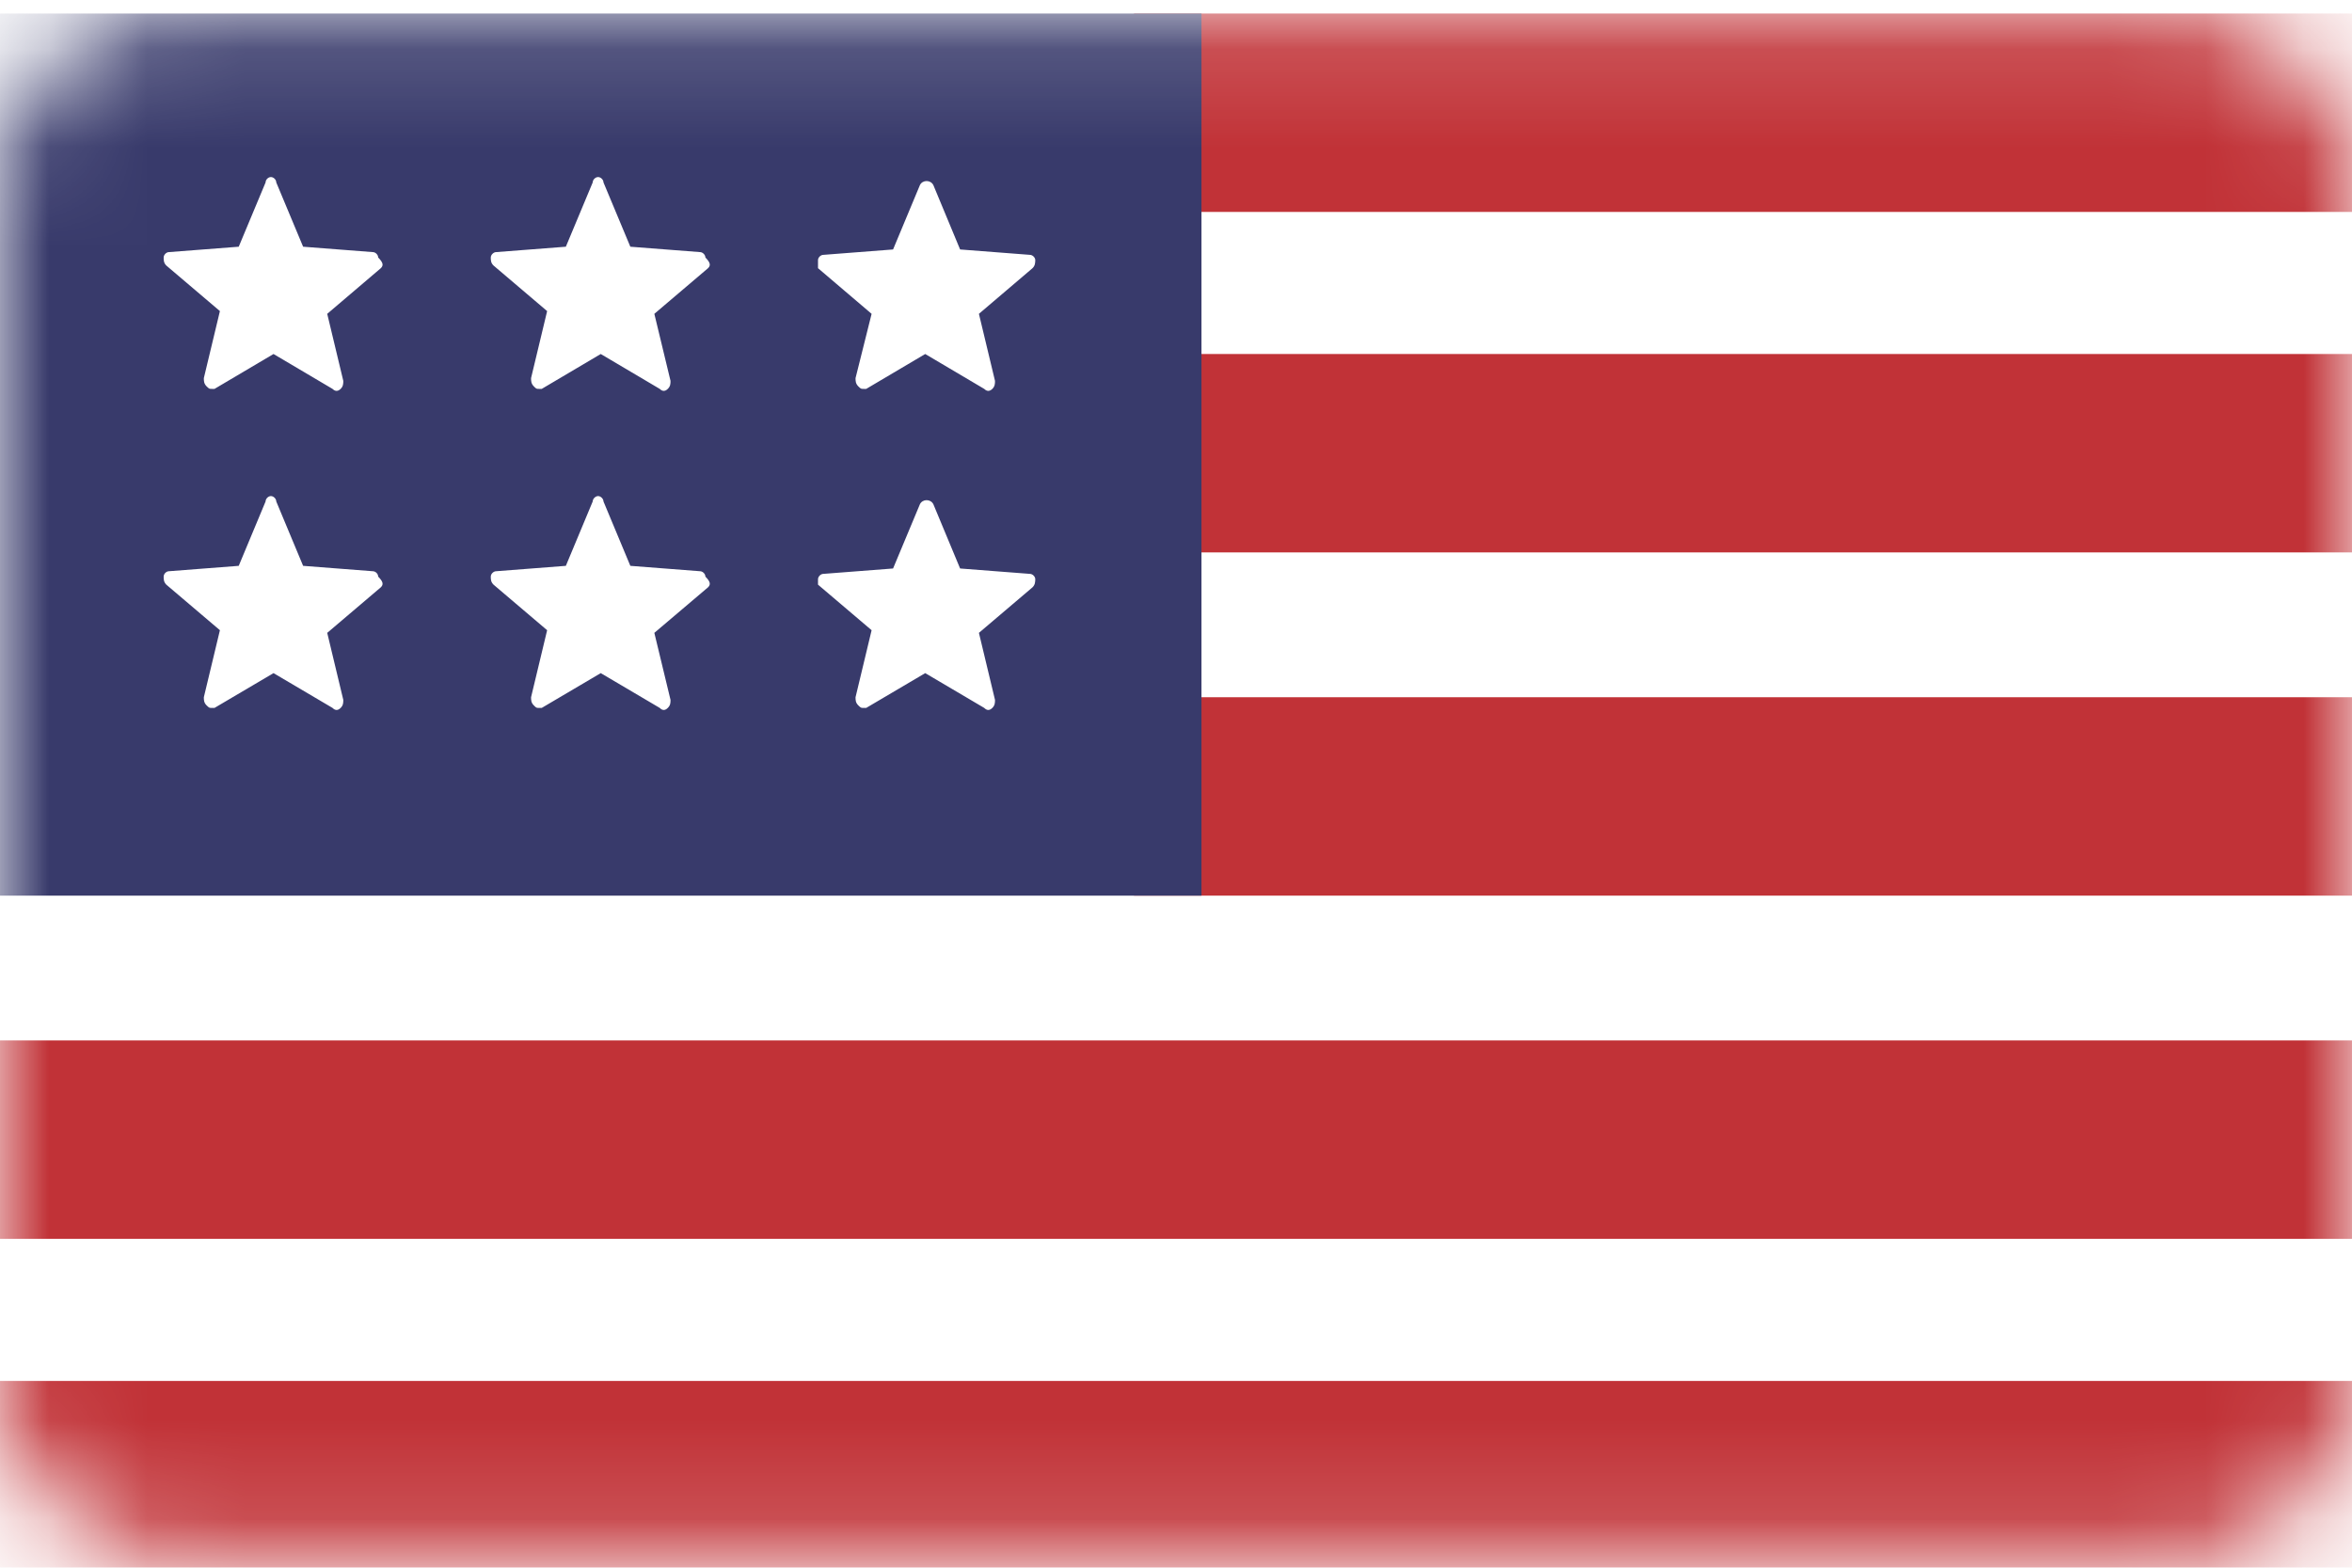 <?xml version="1.0" encoding="UTF-8"?> <svg xmlns="http://www.w3.org/2000/svg" width="24" height="16" viewBox="0 0 24 16" fill="none"> <mask id="mask0_482_709" style="mask-type:alpha" maskUnits="userSpaceOnUse" x="0" y="0" width="24" height="16"> <path d="M22.203 0.138H1.797C0.805 0.138 0 0.942 0 1.935V14.065C0 15.057 0.805 15.862 1.797 15.862H22.203C23.195 15.862 24 15.057 24 14.065V1.935C24 0.942 23.195 0.138 22.203 0.138Z" fill="#41479B"></path> </mask> <g mask="url(#mask0_482_709)"> <path d="M11.571 7.116H26V9.141H11.571V7.116Z" fill="#C13237"></path> <path d="M11.571 3.613H26V5.638H11.571V3.613Z" fill="#C13237"></path> <path d="M0 14.094H25.998V16.119H0V14.094Z" fill="#C13237"></path> <path d="M0 10.619H25.998V12.644H0V10.619Z" fill="#C13237"></path> <path d="M11.571 0.138H26V2.163H11.571V0.138Z" fill="#C13237"></path> <path d="M12.26 0.138H0V9.141H12.26V0.138ZM3.886 5.994L3.339 6.459L3.503 7.143C3.503 7.171 3.503 7.198 3.476 7.225C3.448 7.253 3.421 7.253 3.393 7.225L2.791 6.87L2.189 7.225H2.162C2.135 7.225 2.135 7.225 2.107 7.198C2.08 7.171 2.08 7.143 2.08 7.116L2.244 6.432L1.697 5.967C1.67 5.939 1.67 5.912 1.67 5.885C1.67 5.857 1.697 5.83 1.724 5.83L2.436 5.775L2.71 5.118C2.71 5.091 2.737 5.063 2.764 5.063C2.792 5.063 2.819 5.091 2.819 5.118L3.093 5.775L3.804 5.83C3.832 5.83 3.859 5.857 3.859 5.885C3.913 5.939 3.913 5.967 3.886 5.994H3.886ZM3.886 2.737L3.339 3.203L3.503 3.887C3.503 3.914 3.503 3.942 3.476 3.969C3.448 3.996 3.421 3.996 3.393 3.969L2.791 3.613L2.189 3.969H2.162C2.135 3.969 2.135 3.969 2.107 3.942C2.08 3.914 2.08 3.887 2.08 3.859L2.244 3.175L1.697 2.71C1.67 2.683 1.67 2.655 1.67 2.628C1.67 2.601 1.697 2.573 1.724 2.573L2.436 2.518L2.71 1.862C2.71 1.834 2.737 1.807 2.764 1.807C2.792 1.807 2.819 1.834 2.819 1.862L3.093 2.518L3.804 2.573C3.832 2.573 3.859 2.601 3.859 2.628C3.913 2.683 3.913 2.71 3.886 2.737L3.886 2.737ZM7.225 5.994L6.677 6.459L6.842 7.143C6.842 7.171 6.842 7.198 6.814 7.225C6.787 7.253 6.759 7.253 6.732 7.225L6.13 6.87L5.528 7.225H5.501C5.473 7.225 5.473 7.225 5.446 7.198C5.419 7.171 5.419 7.143 5.419 7.116L5.583 6.432L5.036 5.967C5.008 5.939 5.008 5.912 5.008 5.885C5.008 5.857 5.036 5.83 5.063 5.83L5.774 5.775L6.048 5.118C6.048 5.091 6.076 5.063 6.103 5.063C6.13 5.063 6.158 5.091 6.158 5.118L6.432 5.775L7.143 5.83C7.17 5.83 7.198 5.857 7.198 5.885C7.252 5.939 7.252 5.967 7.225 5.994H7.225ZM7.225 2.737L6.677 3.203L6.842 3.887C6.842 3.914 6.842 3.942 6.814 3.969C6.787 3.996 6.759 3.996 6.732 3.969L6.13 3.613L5.528 3.969H5.501C5.473 3.969 5.473 3.969 5.446 3.942C5.419 3.914 5.419 3.887 5.419 3.859L5.583 3.175L5.036 2.71C5.008 2.683 5.008 2.655 5.008 2.628C5.008 2.601 5.036 2.573 5.063 2.573L5.774 2.518L6.048 1.862C6.048 1.834 6.076 1.807 6.103 1.807C6.13 1.807 6.158 1.834 6.158 1.862L6.432 2.518L7.143 2.573C7.17 2.573 7.198 2.601 7.198 2.628C7.252 2.683 7.252 2.71 7.225 2.737L7.225 2.737ZM10.536 5.994L9.989 6.459L10.153 7.143C10.153 7.171 10.153 7.198 10.126 7.225C10.098 7.253 10.071 7.253 10.043 7.225L9.441 6.87L8.839 7.225H8.812C8.785 7.225 8.785 7.225 8.757 7.198C8.73 7.171 8.73 7.143 8.73 7.116L8.894 6.432L8.347 5.967C8.347 5.967 8.347 5.939 8.347 5.912C8.347 5.885 8.374 5.857 8.402 5.857L9.113 5.802L9.387 5.146C9.414 5.091 9.496 5.091 9.524 5.146L9.797 5.802L10.509 5.857C10.536 5.857 10.564 5.884 10.564 5.912C10.563 5.939 10.563 5.967 10.536 5.994H10.536ZM10.536 2.737L9.989 3.203L10.153 3.887C10.153 3.914 10.153 3.942 10.126 3.969C10.098 3.996 10.071 3.996 10.043 3.969L9.441 3.613L8.839 3.969H8.812C8.785 3.969 8.785 3.969 8.757 3.942C8.73 3.914 8.73 3.887 8.73 3.859L8.894 3.203L8.347 2.737V2.655C8.347 2.628 8.374 2.601 8.402 2.601L9.113 2.546L9.387 1.889C9.414 1.834 9.496 1.834 9.524 1.889L9.797 2.546L10.509 2.601C10.536 2.601 10.564 2.628 10.564 2.655C10.563 2.683 10.563 2.71 10.536 2.737L10.536 2.737Z" fill="#383A6B"></path> </g> </svg> 